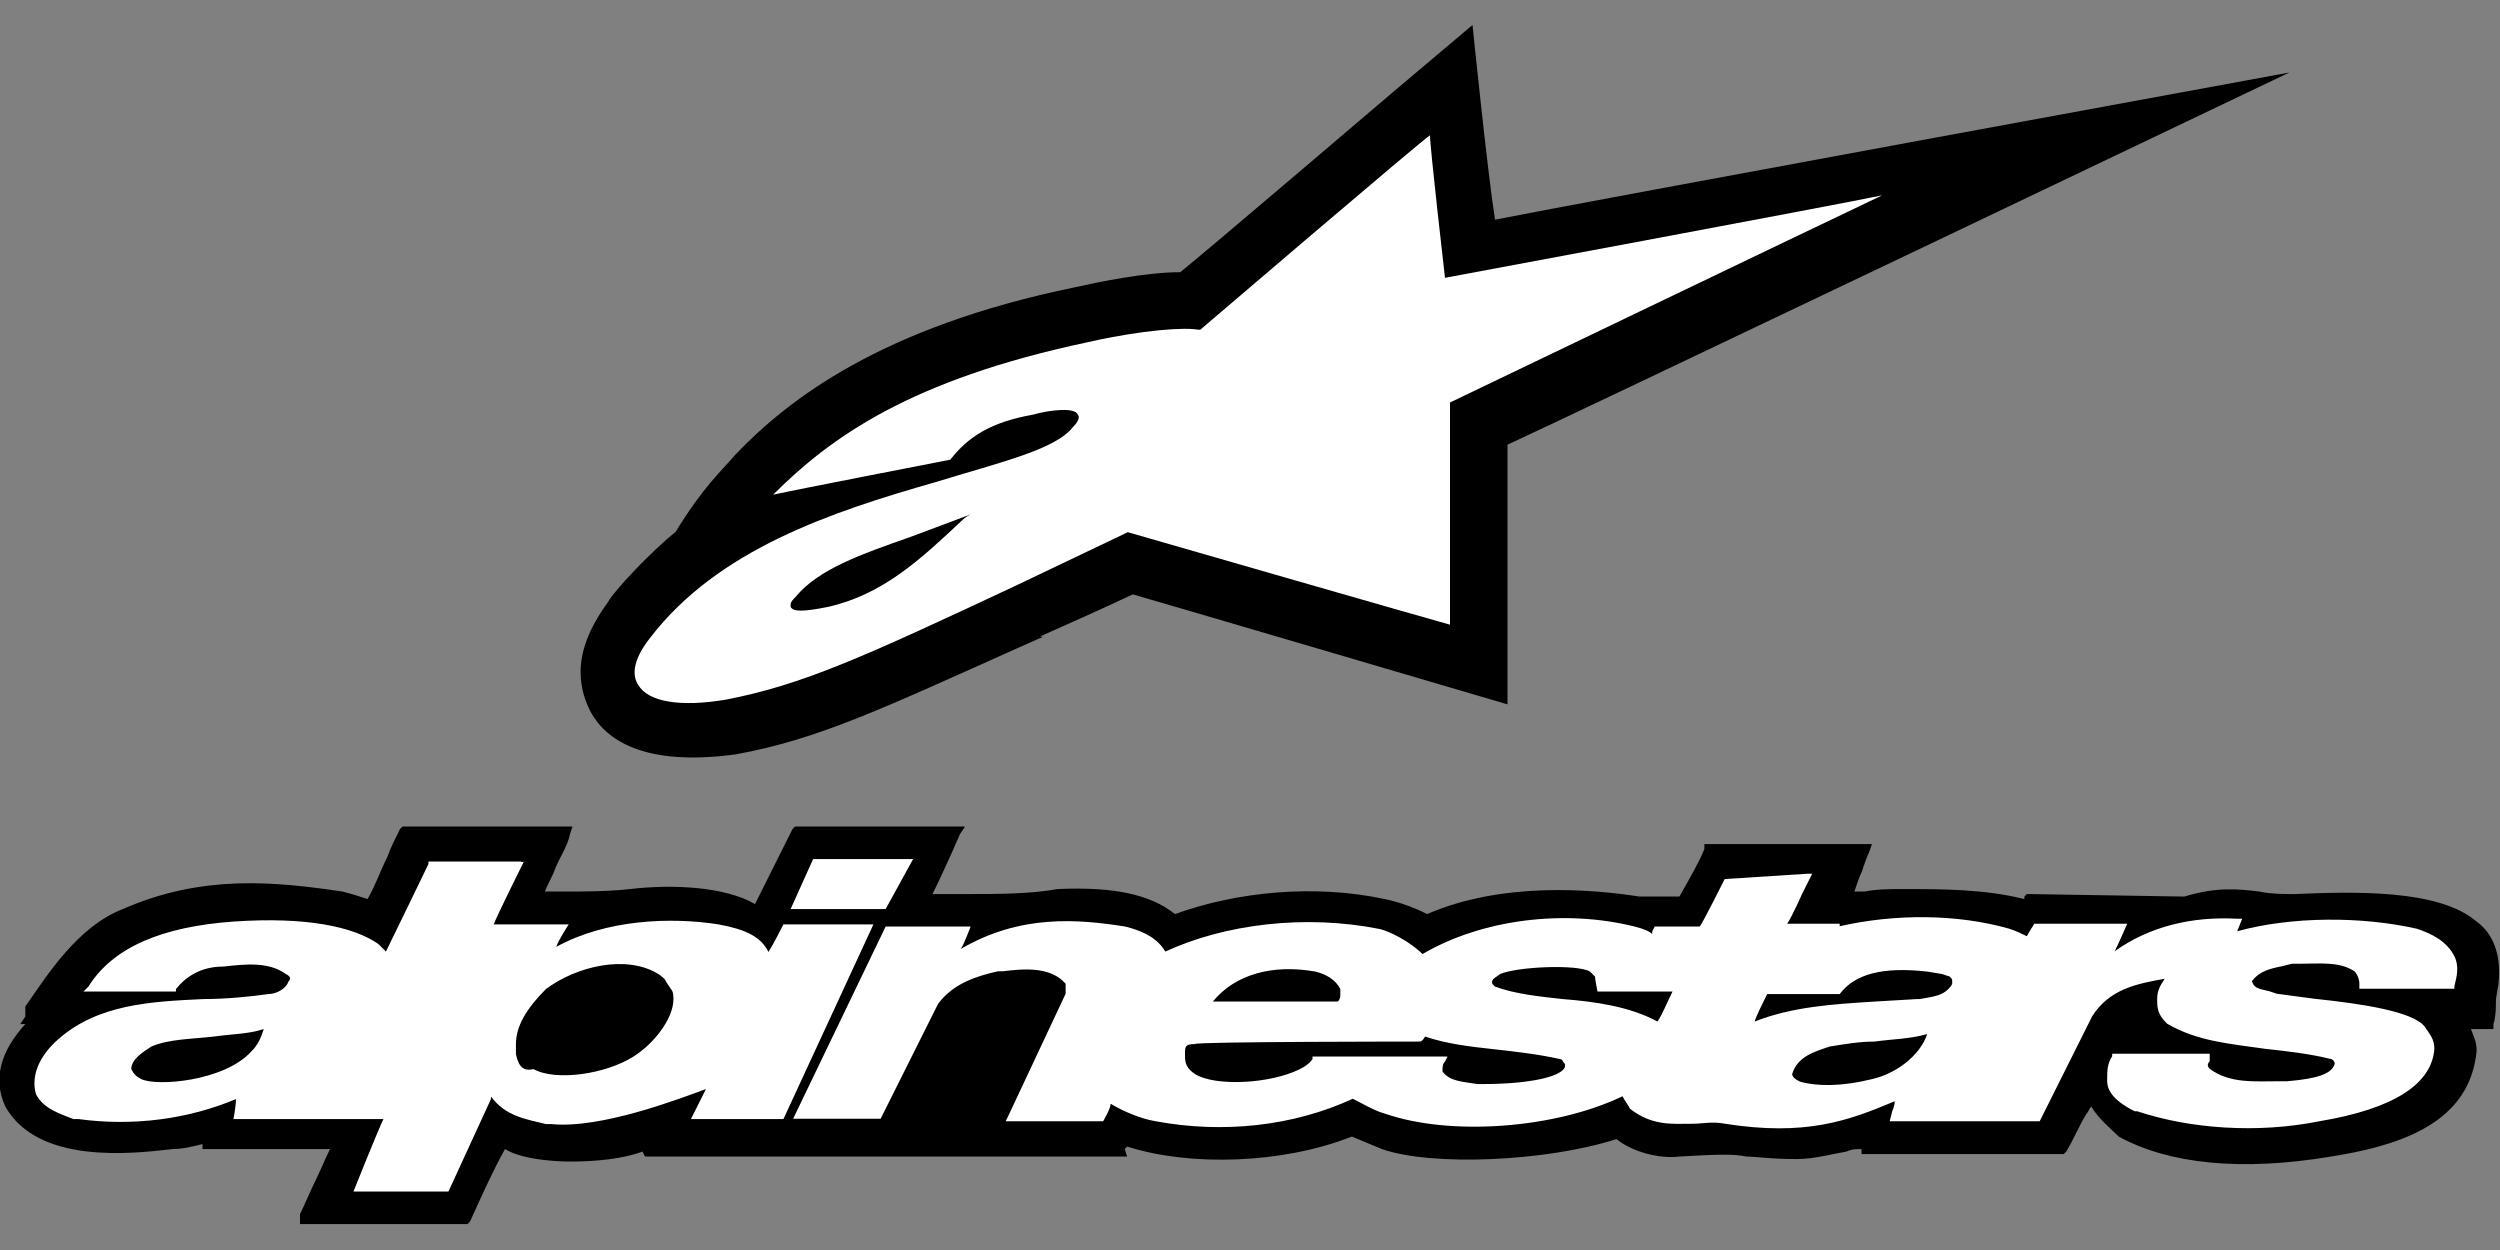 <?xml version="1.0" encoding="utf-8"?>
<svg version="1.1" xmlns="http://www.w3.org/2000/svg" xmlns:xlink="http://www.w3.org/1999/xlink" x="0px" y="0px"
	 viewBox="0 0 800 400" style="enable-background:new 0 0 800 400;" xml:space="preserve">
<rect x="0" y="0" width="800" height="400" fill="#808080" stroke="none"/>
<style type="text/css">
	.st0{fill:#FFFFFF;}
</style>
<g id="Calque_1">
</g>
<g id="Layer_1">
	<title>Alpinestars</title>
	<g>
		<path d="M792.5,294.9c-12-10.4-39.2-9.6-58.3-8.8c-4,0-7.2,0-11.2-0.8c-6.4-0.8-13.6-1.6-24,1.6l-49.6-0.8h-0.8l-0.8,0.8v0.8
			c-12.8-3.2-26.4-3.2-38.4-3.2c-4.8,0-8.8,0-12.8,0.8c-0.8,0-1.6,0-3.2,0c0.8-2.4,1.6-4.8,2.4-6.4c0.8-2.4,1.6-4.8,2.4-6.4l0.8-2.4
			h-3.2h-13.6h-35.2h-1.6l0,1.6c-1.6,4-4.8,9.6-8,15.2h-12.8c-15.2-2.4-44-4.8-67.9,5.6c-4.8-2.4-9.6-4-13.6-4.8
			c-22.4-4.8-47.2-2.4-67.1,4.8c-8-6.4-20-8.8-37.6-8l0,0l0,0c-8.8,1.6-19.2,1.6-29.6,1.6c-4,0-7.2,0-10.4,0
			c2.4-4.8,6.4-13.6,8.8-19.2l1.6-2.4h-3.2h-49.6h-1.6l-0.8,0.8l-12,24c-9.6-5.6-26.4-6.4-40-4.8c-7.2,0.8-15.2,0.8-22.4,0.8
			c-1.6,0-3.2,0-4.8,0c0.8-2.4,2.4-4.8,3.2-7.2c1.6-4,4-7.2,4.8-11.2l0.8-2.4h-3.2h-49.6h-1.6l-0.8,0.8c-1.6,3.2-3.2,6.4-4,8.8
			c-2.4,4.8-4,9.6-6.4,13.6c-2.4-0.8-4.8-1.6-8-2.4c-21.6-3.2-44.8-5.6-70.3,5.6c-14.4,5.6-24,20.8-31.2,31.2l0,3.2l-1.6,2.4
			c0,0,0.8,0,1.6,0c-8,8.8-10.4,17.6-6.4,26.4l0,0l0,0c10.4,18.4,40,15.2,53.5,13.6c3.2,0,6.4-0.8,9.6-1.6l0,0l0,0v1.6h2.4
			c12.8,0,21.6,0,29.6,0h8.8c-1.6,3.2-3.2,7.2-4.8,10.4c-1.6,3.2-3.2,7.2-4.8,10.4l0,3.2h3.2h48.8h1.6l0.8-0.8
			c4-8.8,7.2-16,11.2-23.2c6.4,4,20,4,20.8,4c8,0,16.8-0.8,23.2-3.2l0.8,1.6h1.6h39.2h111.9h1.6l-0.8-2.4l0.8-0.8
			c20,6.4,49.6,5.6,71.9-3.2l9.6,4c16,5.6,52.7,4,75.1-3.2c4.8,4,13.6,6.4,20,5.6c13.6-0.8,17.6-0.8,21.6,0c3.2,0,7.2,0.8,16,0.8
			c5.6,0,11.2-1.6,16-2.4c1.6-0.8,3.2-0.8,4.8-0.8v1.6h2.4h61.5h0.8l0.8-0.8c2.4-4,4-8,6.4-12c0.8-0.8,0.8-1.6,1.6-2.4
			c2.4,4,6.4,7.2,8.8,9.6l0,0l0,0c16,8.8,39.2,11.2,67.9,6.4c20-3.2,43.2-9.6,46.4-32c0.8-4-0.8-6.4-1.6-8.8c1.6,0,3.2,0,5.6,0h1.6
			v-1.6c0.8-2.4,0.8-5.6,0.8-8l0.8-4.8C800.5,306.1,798.1,298.9,792.5,294.9L792.5,294.9z"/>
		<path d="M380.9,346.9L380.9,346.9L380.9,346.9L380.9,346.9z"/>
		<polygon class="st0" points="289.8,274.9 260.2,274.9 253,290.9 283.4,290.9 292.2,274.9 		"/>
		<path class="st0" d="M166.7,275.7h-1.6h-28v0.8c0,0-12,24.8-13.6,28c-0.8-0.8-2.4-2.4-2.4-2.4c-8-5.6-23.2-8.8-46.4-7.2
			c-22.4,1.6-38.4,8-46.4,20.8l-1.6,1.6h29.6v-0.8c3.2-4,8-7.2,15.2-7.2c7.2-0.8,14.4-1.6,20,2.4c1.6,0.8,1.6,1.6,0.8,2.4
			c-0.8,2.4-4,4-6.4,4c-5.6,0.8-13.6,1.6-20.8,1.6c-16.8,0.8-33.6,1.6-46.4,12.8c-6.4,5.6-8.8,12-7.2,17.6c2.4,4.8,8,6.4,12,8h1.6
			c17.6,2.4,35.2,0,50.4-6.4c0,2.4-0.8,6.4-0.8,6.4h1.6c0,0,42.4,0,46.4,0c-1.6,3.2-9.6,23.2-9.6,23.2h1.6h28.8l13.6-29.6
			c0,0,0,0,0-0.8c4.8,6.4,11.2,7.2,17.6,8.8h1.6c16,1.6,40.8-8,49.6-11.2c-1.6,3.2-4.8,9.6-4.8,9.6h29.6l28.8-62.3h-28.8
			c0,0-3.2,6.4-4.8,8.8c-2.4-4.8-7.2-7.2-16-8.8c-15.2-2.4-36-1.6-51.9,7.2c0.8-2.4,4-7.2,4-7.2s-20,0-24,0c0.8-2.4,9.6-20,9.6-20
			H166.7L166.7,275.7z M45.2,345.3L45.2,345.3c-1.6-0.8-2.4-1.6-3.2-3.2c0-3.2,4-5.6,6.4-7.2c5.6-2.4,12.8-2.4,20-3.2
			c5.6-0.8,11.2-0.8,16-2.4c-0.8,2.4-1.6,4.8-4,7.2C71.6,346.1,50,347.7,45.2,345.3L45.2,345.3z M165.1,337.3c0-0.8,0-2.4,0-3.2
			c0-5.6,3.2-11.2,9.6-17.6c9.6-7.2,25.6-11.2,36-4.8c0,0,2.4,1.6,2.4,2.4l1.6,2.4c0.8,0.8,0.8,2.4,0.8,3.2
			c0,6.4-6.4,14.4-12.8,18.4c-8.8,5.6-24.8,8-32,4C167.5,342.9,165.9,341.3,165.1,337.3L165.1,337.3z"/>
		<path class="st0" d="M551.9,281.3c0,0-7.2,14.4-8,15.2h-14.4l-0.8,1.6v0.8c-0.8-0.8-2.4-1.6-5.6-2.4c-22.4-5.6-48.8-2.4-67.9,8.8
			c-4-4-10.4-7.2-13.6-8c-24-4.8-49.6-1.6-68.7,7.2c-2.4-4-6.4-6.4-12.8-8c-15.2-2.4-33.6-4-52.7,7.2c0.8-0.8,3.2-7.2,3.2-7.2H309
			h-25.6l-29.6,61.5h28l18.4-36.8c4.8-6.4,12-8.8,19.2-10.4h1.6c6.4-0.8,15.2-1.6,20,4v0.8c0,0.8,0,1.6,0,2.4l-18.4,39.2l-0.8,1.6
			h31.2c0,0,2.4-4,2.4-5.6c4,2.4,9.6,4.8,14.4,5.6c21.6,4,44,1.6,63.1-7.2c3.2,1.6,7.2,4,10.4,4.8c20.8,7.2,54.3,4.8,75.9-5.6
			c0.8,1.6,1.6,2.4,2.4,4c7.2,5.6,13.6,4.8,20,4.8c3.2,0,6.4-0.8,10.4,0c25.6,4,39.2-0.8,54.3-7.2c0,1.6-0.8,3.2-0.8,3.2l-0.8,3.2
			h1.6h46.4l16.8-33.6c5.6-8.8,14.4-10.4,23.2-12c-1.6,2.4-2.4,4-2.4,6.4v0.8c0,3.2,0.8,4.8,3.2,7.2c9.6,5.6,20,6.4,31.2,8
			c7.2,0.8,14.4,1.6,20.8,3.2c0.8,0,1.6,0.8,1.6,1.6l0,0c-0.8,3.2-5.6,4.8-15.2,5.6h-2.4c-8,0-16,0.8-22.4-4c-0.8-0.8-0.8-1.6,0-2.4
			v-2.4h-1.6h-29.6v0.8c-1.6,2.4-1.6,4.8-1.6,7.2v0.8c0,4.8,5.6,8,8.8,9.6h0.8c16.8,5.6,38.4,7.2,58.3,3.2c24-4,36-12,36.8-23.2
			c0-3.2-1.6-4.8-3.2-7.2c-4-4.8-20-7.2-35.2-8.8l-12-1.6l-2.4-0.8c-3.2-0.8-4.8-0.8-5.6-3.2c2.4-3.2,5.6-4,9.6-4.8l3.2-0.8h2.4
			c6.4,0,12.8-0.8,17.6,2.4c0.8,0.8,1.6,2.4,1.6,4v1.6h30.4v-0.8c0.8-3.2,1.6-6.4,0-9.6c-2.4-4.8-7.2-7.2-12-8.8
			c-17.6-4-40-4-57.5,0.8l1.6-4h-1.6c-14.4-0.8-28,2.4-39.2,10.4c1.6-3.2,4-8.8,4-8.8H651c0,0-1.6,2.4-2.4,4
			c-1.6-0.8-3.2-1.6-5.6-2.4c-16.8-4.8-36.8-4.8-54.3-0.8c0-0.8,0-0.8,0-0.8h-8c0,0-5.6,0-8.8,0c1.6-2.4,4.8-9.6,4.8-9.6l3.2-6.4
			h-1.6L551.9,281.3L551.9,281.3L551.9,281.3z M420.9,310.9L420.9,310.9c3.2,0.8,6.4,2.4,8,5.6c0,0.8,0,0.8,0,1.6
			c0,0.8,0,1.6-0.8,2.4c-1.6,0-35.2,0-40,0C395.3,311.7,407.3,308.5,420.9,310.9L420.9,310.9z M480,311.7c5.6-2.4,24.8-3.2,28.8-0.8
			c0,0,0.8,0.8,1.6,1.6c0,0.8,0.8,4.8,0.8,4.8h24c-1.6,3.2-3.2,7.2-4.8,9.6c-8.8-4.8-20-6.4-30.4-7.2c-7.2-0.8-15.2-1.6-21.6-4
			l-0.8-0.8C476.8,313.3,479.2,312.5,480,311.7L480,311.7z M588.7,318.1c4.8-6.4,13.6-8.8,28-7.2l4.8,0.8l2.4,0.8
			c0.8,0.8,0.8,0.8,0.8,1.6v0.8c-2.4,4-6.4,4-10.4,4.8h-0.8l-13.6,0.8c-12.8,0.8-26.4,1.6-38.4,6.4c0-0.8,3.2-7.2,4-8.8
			C566.3,318.1,588.7,318.1,588.7,318.1L588.7,318.1L588.7,318.1z M454.4,333.3L454.4,333.3c0.8,0,1.6-1.6,1.6-1.6
			c7.2,2.4,14.4,3.2,21.6,4c7.2,0.8,14.4,1.6,21.6,3.2c0.8,0,0.8,0.8,1.6,1.6l0,0c0,0,0,0,0,0.8c-0.8,3.2-11.2,5.6-26.4,5.6h-1.6
			c-4.8-0.8-8.8-0.8-11.2-4c0-1.6,0-2.4,0.8-3.2l0.8-1.6h-43.2v0.8c0,0-0.8,1.6-4,3.2c-9.6,4.8-27.2,5.6-33.6,1.6
			c-2.4-1.6-3.2-3.2-3.2-5.6v-0.8c0-2.4,0-3.2,3.2-3.2C381.7,333.3,454.4,333.3,454.4,333.3L454.4,333.3z M573.5,343.7
			C573.5,342.9,573.5,342.9,573.5,343.7c1.6-5.6,7.2-7.2,12-8.8c4.8-0.8,9.6-1.6,14.4-1.6c5.6-0.8,11.2-0.8,16.8-2.4
			c-2.4,7.2-10.4,12.8-17.6,14.4c-9.6,2.4-17.6,2.4-23.2,0.8C574.3,345.3,573.5,344.5,573.5,343.7L573.5,343.7z"/>
		<path d="M471.2,8l-25.6,21.6c0,0-59.1,50.4-67.9,57.5c-11.2,0-26.4,3.2-33.6,4.8c-62.3,12.8-91.9,36-108.7,53.5
			c-4.8,5.6-10.4,10.4-19.2,24.8c-8,6.4-20,19.2-21.6,22.4c-6.4,8.8-8.8,16-8.8,22.4c0,5.6,1.6,9.6,3.2,12.8
			c4.8,8.8,16.8,17.6,46.4,13.6c26.4-4.8,46.4-14.4,91.1-34.4l7.2-3.2c0,0,0,0-0.8,0c0.8-0.8,5.6-2.4,29.6-13.6
			c11.2,3.2,119.9,35.2,119.9,35.2v-24c0,0,0-44,0-59.1c17.6-8,250.2-119.1,250.2-119.1S506.4,64.7,478.4,70.3
			C476,55.1,471.2,8,471.2,8L471.2,8z"/>
		<path class="st0" d="M384.1,105.5L384.1,105.5h-0.8c-4-0.8-17.6,0-35.2,4c-56.7,12-82.3,30.4-100.7,48.8
			c7.2-1.6,56.7-11.2,56.7-11.2c5.6-7.2,12.8-12,26.4-14.4c5.6-1.6,13.6-2.4,14.4,0c0.8,0.8,0,2.4-1.6,4c-5.6,7.2-23.2,11.2-44,17.6
			c-33.6,9.6-69.5,21.6-91.1,49.6c-6.4,8-5.6,12.8-4,15.2c3.2,5.6,13.6,7.2,28,4.8c24.8-4.8,44-13.6,93.5-36.8l35.2-16.8
			c0,0,99.9,28.8,103.1,29.6c0-3.2,0-71.1,0-71.1s123.1-59.1,138.3-66.3c-15.2,3.2-139.9,26.4-139.9,26.4s-4.8-41.6-4.8-45.6
			C456,44,384.1,105.5,384.1,105.5L384.1,105.5z"/>
		<path d="M254.6,191c-0.8,0.8-1.6,1.6-1.6,2.4v0.8c0.8,1.6,4,1.6,12,0c17.6-4,29.6-15.2,43.2-28c0,0,0.8-0.8,2.4-1.6
			c-6.4,2.4-12.8,4.8-19.2,7.2C275.4,177.4,261.8,182.2,254.6,191L254.6,191z"/>
	</g>
</g>
</svg>

